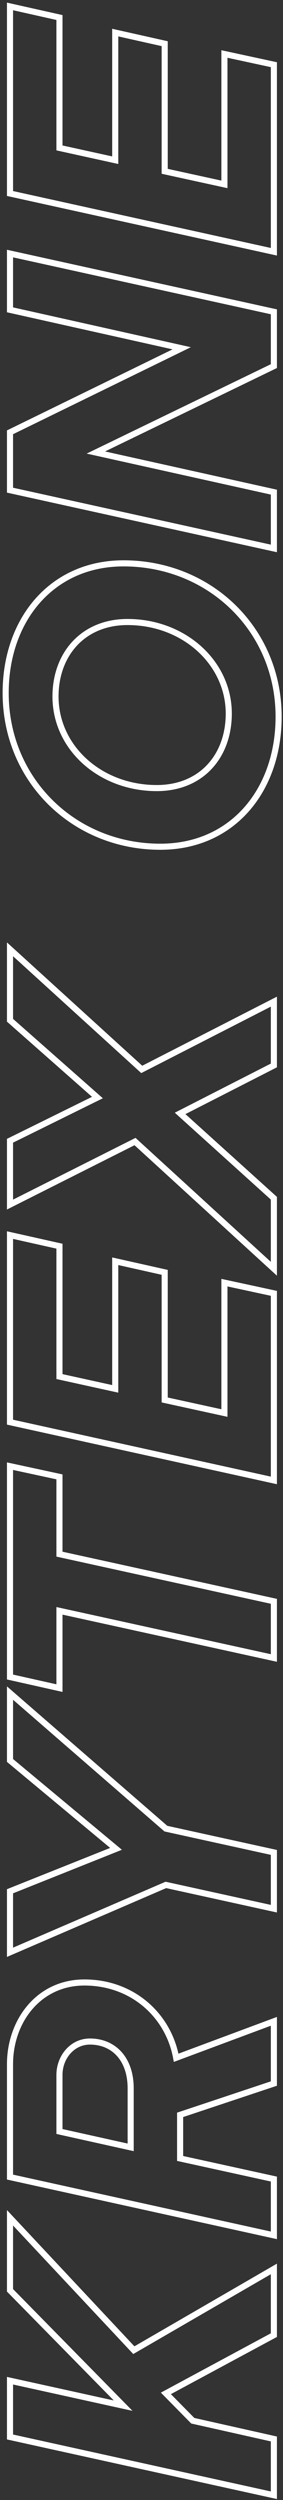 <?xml version="1.0" encoding="UTF-8"?> <svg xmlns="http://www.w3.org/2000/svg" width="93" height="820" viewBox="0 0 93 820" fill="none"><rect x="0" y="0" width="93" height="820" fill="#333333" stroke="none"/> <path d="M90 744.21L91 744.21L91 742.475L89.499 743.345L90 744.21ZM43.98 770.86L43.25 771.544L43.794 772.124L44.481 771.725L43.98 770.86ZM3.29 727.44L4.02 726.756L2.29 724.91L2.29 727.44L3.29 727.44ZM3.29 751.23L2.29 751.23L2.29 751.639L2.577 751.931L3.29 751.23ZM40.47 789.06L40.255 790.037L43.544 790.761L41.183 788.359L40.47 789.06ZM3.29 780.87L3.505 779.893L2.29 779.626L2.29 780.87L3.29 780.87ZM3.29 799.33L2.29 799.33L2.29 800.134L3.075 800.307L3.29 799.33ZM90 818.44L89.785 819.417L91 819.684L91 818.44L90 818.44ZM90 799.98L91 799.98L91 799.18L90.219 799.004L90 799.98ZM63.35 794L62.638 794.702L62.844 794.911L63.131 794.976L63.35 794ZM54.51 785.03L54.036 784.15L52.861 784.782L53.798 785.732L54.51 785.03ZM90 765.92L90.474 766.8L91 766.517L91 765.92L90 765.92ZM89.499 743.345L43.479 769.995L44.481 771.725L90.501 745.075L89.499 743.345ZM44.71 770.176L4.02 726.756L2.56 728.124L43.25 771.544L44.71 770.176ZM2.29 727.44L2.29 751.23L4.29 751.23L4.29 727.44L2.29 727.44ZM2.577 751.931L39.757 789.761L41.183 788.359L4.003 750.529L2.577 751.931ZM40.685 788.083L3.505 779.893L3.075 781.847L40.255 790.037L40.685 788.083ZM2.29 780.87L2.29 799.33L4.29 799.33L4.29 780.87L2.29 780.87ZM3.075 800.307L89.785 819.417L90.215 817.463L3.505 798.353L3.075 800.307ZM91 818.44L91 799.98L89 799.98L89 818.44L91 818.44ZM90.219 799.004L63.569 793.024L63.131 794.976L89.781 800.956L90.219 799.004ZM64.062 793.298L55.222 784.328L53.798 785.732L62.638 794.702L64.062 793.298ZM54.984 785.91L90.474 766.8L89.526 765.04L54.036 784.15L54.984 785.91ZM91 765.92L91 744.21L89 744.21L89 765.92L91 765.92ZM90 662.994L91 662.994L91 661.554L89.651 662.056L90 662.994ZM57.89 674.954L56.907 675.136L57.123 676.306L58.239 675.891L57.89 674.954ZM3.29 714.084L2.29 714.084L2.29 714.887L3.075 715.06L3.29 714.084ZM90 733.194L89.785 734.17L91 734.438L91 733.194L90 733.194ZM90 714.734L91 714.734L91 713.929L90.214 713.757L90 714.734ZM59.19 707.974L58.19 707.974L58.19 708.778L58.976 708.95L59.19 707.974ZM59.19 693.674L58.874 692.725L58.19 692.953L58.19 693.674L59.19 693.674ZM90 683.404L90.316 684.352L91 684.124L91 683.404L90 683.404ZM42.94 704.334L42.723 705.31L43.94 705.58L43.94 704.334L42.94 704.334ZM19.54 699.134L18.54 699.134L18.54 699.936L19.323 700.11L19.54 699.134ZM89.651 662.056L57.541 674.016L58.239 675.891L90.349 663.931L89.651 662.056ZM58.873 674.771C56.187 660.268 43.953 649.254 27.73 649.254L27.73 651.254C42.968 651.254 54.393 661.559 56.907 675.136L58.873 674.771ZM27.73 649.254C11.957 649.254 2.29 662.594 2.29 677.034L4.29 677.034C4.29 663.393 13.343 651.254 27.73 651.254L27.73 649.254ZM2.29 677.034L2.29 714.084L4.29 714.084L4.29 677.034L2.29 677.034ZM3.075 715.06L89.785 734.17L90.215 732.217L3.505 713.107L3.075 715.06ZM91 733.194L91 714.734L89 714.734L89 733.194L91 733.194ZM90.214 713.757L59.404 706.997L58.976 708.95L89.786 715.71L90.214 713.757ZM60.19 707.974L60.19 693.674L58.19 693.674L58.19 707.974L60.19 707.974ZM59.506 694.622L90.316 684.352L89.684 682.455L58.874 692.725L59.506 694.622ZM91 683.404L91 662.994L89 662.994L89 683.404L91 683.404ZM41.94 685.224L41.94 704.334L43.94 704.334L43.94 685.224L41.94 685.224ZM43.157 703.357L19.757 698.157L19.323 700.11L42.723 705.31L43.157 703.357ZM20.54 699.134L20.54 680.544L18.54 680.544L18.54 699.134L20.54 699.134ZM20.54 680.544C20.54 675.251 24.369 670.624 29.55 670.624L29.55 668.624C23.03 668.624 18.54 674.396 18.54 680.544L20.54 680.544ZM29.55 670.624C33.194 670.624 36.261 671.953 38.427 674.355C40.6 676.767 41.94 680.345 41.94 684.964L43.94 684.964C43.94 679.962 42.485 675.87 39.913 673.017C37.334 670.155 33.706 668.624 29.55 668.624L29.55 670.624ZM41.94 684.964L41.94 685.224L43.94 685.224L43.94 684.964L41.94 684.964ZM90 607.592L91 607.592L91 606.788L90.215 606.615L90 607.592ZM54.51 599.792L53.855 600.547L54.047 600.714L54.295 600.769L54.51 599.792ZM3.29 555.332L3.946 554.577L2.29 553.14L2.29 555.332L3.29 555.332ZM3.29 577.432L2.29 577.432L2.29 577.901L2.65 578.201L3.29 577.432ZM38.13 606.422L38.501 607.351L40.061 606.728L38.77 605.653L38.13 606.422ZM3.29 620.332L2.919 619.403L2.29 619.655L2.29 620.332L3.29 620.332ZM3.29 640.352L2.29 640.352L2.29 641.873L3.686 641.27L3.29 640.352ZM54.51 618.252L54.725 617.275L54.41 617.206L54.114 617.334L54.51 618.252ZM90 626.052L89.785 627.029L91 627.296L91 626.052L90 626.052ZM90.215 606.615L54.725 598.815L54.295 600.769L89.785 608.569L90.215 606.615ZM55.166 599.037L3.946 554.577L2.634 556.087L53.855 600.547L55.166 599.037ZM2.29 555.332L2.29 577.432L4.29 577.432L4.29 555.332L2.29 555.332ZM2.65 578.201L37.49 607.191L38.77 605.653L3.93 576.663L2.65 578.201ZM37.759 605.493L2.919 619.403L3.661 621.261L38.501 607.351L37.759 605.493ZM2.29 620.332L2.29 640.352L4.29 640.352L4.29 620.332L2.29 620.332ZM3.686 641.27L54.906 619.17L54.114 617.334L2.894 639.434L3.686 641.27ZM54.295 619.229L89.785 627.029L90.215 625.075L54.725 617.275L54.295 619.229ZM91 626.052L91 607.592L89 607.592L89 626.052L91 626.052ZM90 525.233L91 525.233L91 524.429L90.214 524.256L90 525.233ZM19.54 509.763L18.54 509.763L18.54 510.567L19.326 510.74L19.54 509.763ZM19.54 484.413L20.54 484.413L20.54 483.606L19.751 483.436L19.54 484.413ZM3.29 480.903L3.501 479.926L2.29 479.664L2.29 480.903L3.29 480.903ZM3.29 550.063L2.29 550.063L2.29 550.864L3.071 551.039L3.29 550.063ZM19.54 553.703L19.321 554.679L20.54 554.952L20.54 553.703L19.54 553.703ZM19.54 528.353L19.754 527.376L18.54 527.11L18.54 528.353L19.54 528.353ZM90 543.823L89.785 544.8L91 545.066L91 543.823L90 543.823ZM90.214 524.256L19.754 508.786L19.326 510.74L89.785 526.21L90.214 524.256ZM20.54 509.763L20.54 484.413L18.54 484.413L18.54 509.763L20.54 509.763ZM19.751 483.436L3.501 479.926L3.079 481.881L19.329 485.391L19.751 483.436ZM2.29 480.903L2.29 550.063L4.29 550.063L4.29 480.903L2.29 480.903ZM3.071 551.039L19.321 554.679L19.759 552.727L3.509 549.087L3.071 551.039ZM20.54 553.703L20.54 528.353L18.54 528.353L18.54 553.703L20.54 553.703ZM19.326 529.33L89.785 544.8L90.214 542.846L19.754 527.376L19.326 529.33ZM91 543.823L91 525.233L89 525.233L89 543.823L91 543.823ZM90 424.219L91 424.219L91 423.412L90.211 423.242L90 424.219ZM73.75 420.709L73.961 419.732L72.75 419.47L72.75 420.709L73.75 420.709ZM73.75 463.479L73.537 464.456L74.75 464.721L74.75 463.479L73.75 463.479ZM54.12 459.189L53.12 459.189L53.12 459.994L53.907 460.166L54.12 459.189ZM54.12 417.329L55.12 417.329L55.12 416.528L54.339 416.353L54.12 417.329ZM37.87 413.689L38.089 412.713L36.87 412.44L36.87 413.689L37.87 413.689ZM37.87 455.549L37.655 456.526L38.87 456.793L38.87 455.549L37.87 455.549ZM19.54 451.519L18.54 451.519L18.54 452.323L19.325 452.496L19.54 451.519ZM19.54 408.749L20.54 408.749L20.54 407.948L19.759 407.773L19.54 408.749ZM3.29 405.109L3.509 404.133L2.29 403.86L2.29 405.109L3.29 405.109ZM3.29 466.469L2.29 466.469L2.29 467.273L3.075 467.446L3.29 466.469ZM90 485.579L89.785 486.556L91 486.823L91 485.579L90 485.579ZM90.211 423.242L73.961 419.732L73.539 421.687L89.789 425.197L90.211 423.242ZM72.75 420.709L72.75 463.479L74.75 463.479L74.75 420.709L72.75 420.709ZM73.963 462.502L54.334 458.212L53.907 460.166L73.537 464.456L73.963 462.502ZM55.12 459.189L55.12 417.329L53.12 417.329L53.12 459.189L55.12 459.189ZM54.339 416.353L38.089 412.713L37.651 414.665L53.901 418.305L54.339 416.353ZM36.87 413.689L36.87 455.549L38.87 455.549L38.87 413.689L36.87 413.689ZM38.085 454.572L19.755 450.542L19.325 452.496L37.655 456.526L38.085 454.572ZM20.54 451.519L20.54 408.749L18.54 408.749L18.54 451.519L20.54 451.519ZM19.759 407.773L3.509 404.133L3.071 406.085L19.321 409.725L19.759 407.773ZM2.29 405.109L2.29 466.469L4.29 466.469L4.29 405.109L2.29 405.109ZM3.075 467.446L89.785 486.556L90.215 484.602L3.505 465.493L3.075 467.446ZM91 485.579L91 424.219L89 424.219L89 485.579L91 485.579ZM90 328.538L91 328.538L91 326.903L89.544 327.648L90 328.538ZM46.58 350.768L45.907 351.508L46.419 351.974L47.036 351.658L46.58 350.768ZM3.29 311.378L3.963 310.638L2.29 309.116L2.29 311.378L3.29 311.378ZM3.29 334.648L2.29 334.648L2.29 335.099L2.628 335.398L3.29 334.648ZM32.02 359.998L32.462 360.895L33.8 360.235L32.682 359.248L32.02 359.998ZM3.29 374.168L2.848 373.271L2.29 373.546L2.29 374.168L3.29 374.168ZM3.29 395.098L2.29 395.098L2.29 396.721L3.739 395.991L3.29 395.098ZM44.37 374.428L45.045 373.69L44.536 373.225L43.92 373.535L44.37 374.428ZM90 416.158L89.325 416.896L91 418.428L91 416.158L90 416.158ZM90 393.018L91 393.018L91 392.574L90.67 392.276L90 393.018ZM59.19 365.198L58.735 364.307L57.443 364.967L58.52 365.94L59.19 365.198ZM90 349.468L90.455 350.359L91 350.08L91 349.468L90 349.468ZM89.544 327.648L46.124 349.878L47.036 351.658L90.456 329.428L89.544 327.648ZM47.253 350.028L3.963 310.638L2.617 312.118L45.907 351.508L47.253 350.028ZM2.29 311.378L2.29 334.648L4.29 334.648L4.29 311.378L2.29 311.378ZM2.628 335.398L31.358 360.748L32.682 359.248L3.952 333.898L2.628 335.398ZM31.578 359.101L2.848 373.271L3.732 375.065L32.462 360.895L31.578 359.101ZM2.29 374.168L2.29 395.098L4.29 395.098L4.29 374.168L2.29 374.168ZM3.739 395.991L44.819 375.321L43.92 373.535L2.841 394.205L3.739 395.991ZM43.695 375.166L89.325 416.896L90.675 415.42L45.045 373.69L43.695 375.166ZM91 416.158L91 393.018L89 393.018L89 416.158L91 416.158ZM90.67 392.276L59.86 364.456L58.52 365.94L89.33 393.76L90.67 392.276ZM59.645 366.089L90.455 350.359L89.545 348.577L58.735 364.307L59.645 366.089ZM91 349.468L91 328.538L89 328.538L89 349.468L91 349.468ZM92.56 235.09C92.56 205.918 69.472 183.78 40.6 183.78L40.6 185.78C68.408 185.78 90.56 207.063 90.56 235.09L92.56 235.09ZM40.6 183.78C28.489 183.78 18.529 188.547 11.607 196.404C4.696 204.25 0.86 215.124 0.86 227.29L2.86 227.29C2.86 215.537 6.564 205.155 13.108 197.726C19.641 190.309 29.051 185.78 40.6 185.78L40.6 183.78ZM0.86 227.29C0.86 256.456 23.811 278.73 52.69 278.73L52.69 276.73C24.889 276.73 2.86 255.325 2.86 227.29L0.86 227.29ZM52.69 278.73C64.864 278.73 74.858 273.965 81.796 266.09C88.725 258.227 92.56 247.321 92.56 235.09L90.56 235.09C90.56 246.91 86.855 257.324 80.296 264.768C73.747 272.2 64.306 276.73 52.69 276.73L52.69 278.73ZM74.18 234.05C74.18 240.791 72.008 246.645 68.128 250.804C64.255 254.955 58.613 257.49 51.52 257.49L51.52 259.49C59.117 259.49 65.305 256.761 69.59 252.169C73.867 247.586 76.18 241.219 76.18 234.05L74.18 234.05ZM51.52 257.49C33.383 257.49 19.24 244.584 19.24 228.46L17.24 228.46C17.24 245.877 32.477 259.49 51.52 259.49L51.52 257.49ZM19.24 228.46C19.24 221.723 21.442 215.869 25.34 211.708C29.231 207.554 34.874 205.02 41.9 205.02L41.9 203.02C34.366 203.02 28.179 205.751 23.88 210.34C19.588 214.922 17.24 221.288 17.24 228.46L19.24 228.46ZM41.9 205.02C60.034 205.02 74.18 218.054 74.18 234.05L76.18 234.05C76.18 216.767 60.946 203.02 41.9 203.02L41.9 205.02ZM90 102.276L91 102.276L91 101.472L90.215 101.3L90 102.276ZM3.29 83.166L3.505 82.189L2.29 81.922L2.29 83.166L3.29 83.166ZM3.29 101.626L2.29 101.626L2.29 102.427L3.072 102.602L3.29 101.626ZM59.71 114.236L60.149 115.135L62.712 113.882L59.928 113.26L59.71 114.236ZM3.29 141.796L2.851 140.898L2.29 141.172L2.29 141.796L3.29 141.796ZM3.29 160.776L2.29 160.776L2.29 161.58L3.075 161.753L3.29 160.776ZM90 179.886L89.785 180.863L91 181.13L91 179.886L90 179.886ZM90 161.426L91 161.426L91 160.624L90.217 160.45L90 161.426ZM31.5 148.426L31.064 147.526L28.478 148.779L31.283 149.402L31.5 148.426ZM90 120.086L90.436 120.986L91 120.713L91 120.086L90 120.086ZM90.215 101.3L3.505 82.189L3.075 84.143L89.785 103.253L90.215 101.3ZM2.29 83.166L2.29 101.626L4.29 101.626L4.29 83.166L2.29 83.166ZM3.072 102.602L59.492 115.212L59.928 113.26L3.508 100.65L3.072 102.602ZM59.271 113.338L2.851 140.898L3.729 142.695L60.149 115.135L59.271 113.338ZM2.29 141.796L2.29 160.776L4.29 160.776L4.29 141.796L2.29 141.796ZM3.075 161.753L89.785 180.863L90.215 178.91L3.505 159.8L3.075 161.753ZM91 179.886L91 161.426L89 161.426L89 179.886L91 179.886ZM90.217 160.45L31.717 147.45L31.283 149.402L89.783 162.402L90.217 160.45ZM31.936 149.326L90.436 120.986L89.564 119.186L31.064 147.526L31.936 149.326ZM91 120.086L91 102.276L89 102.276L89 120.086L91 120.086ZM90 21.219L91 21.219L91 20.412L90.211 20.242L90 21.219ZM73.75 17.709L73.961 16.732L72.75 16.47L72.75 17.709L73.75 17.709ZM73.75 60.479L73.537 61.456L74.75 61.721L74.75 60.479L73.75 60.479ZM54.12 56.189L53.12 56.189L53.12 56.994L53.907 57.166L54.12 56.189ZM54.12 14.329L55.12 14.329L55.12 13.528L54.339 13.353L54.12 14.329ZM37.87 10.689L38.089 9.713L36.87 9.44L36.87 10.689L37.87 10.689ZM37.87 52.549L37.655 53.526L38.87 53.793L38.87 52.549L37.87 52.549ZM19.54 48.519L18.54 48.519L18.54 49.323L19.325 49.496L19.54 48.519ZM19.54 5.749L20.54 5.749L20.54 4.948L19.759 4.773L19.54 5.749ZM3.29 2.109L3.509 1.133L2.29 0.86L2.29 2.109L3.29 2.109ZM3.29 63.469L2.29 63.469L2.29 64.273L3.075 64.446L3.29 63.469ZM90 82.579L89.785 83.556L91 83.823L91 82.579L90 82.579ZM90.211 20.242L73.961 16.732L73.539 18.686L89.789 22.197L90.211 20.242ZM72.75 17.709L72.75 60.479L74.75 60.479L74.75 17.709L72.75 17.709ZM73.963 59.502L54.334 55.212L53.907 57.166L73.537 61.456L73.963 59.502ZM55.12 56.189L55.12 14.329L53.12 14.329L53.12 56.189L55.12 56.189ZM54.339 13.353L38.089 9.713L37.651 11.665L53.901 15.305L54.339 13.353ZM36.87 10.689L36.87 52.549L38.87 52.549L38.87 10.689L36.87 10.689ZM38.085 51.572L19.755 47.542L19.325 49.496L37.655 53.526L38.085 51.572ZM20.54 48.519L20.54 5.749L18.54 5.749L18.54 48.519L20.54 48.519ZM19.759 4.773L3.509 1.133L3.071 3.085L19.321 6.725L19.759 4.773ZM2.29 2.109L2.29 63.469L4.29 63.469L4.29 2.109L2.29 2.109ZM3.075 64.446L89.785 83.556L90.215 81.603L3.505 62.492L3.075 64.446ZM91 82.579L91 21.219L89 21.219L89 82.579L91 82.579Z" fill="white"></path> </svg> 